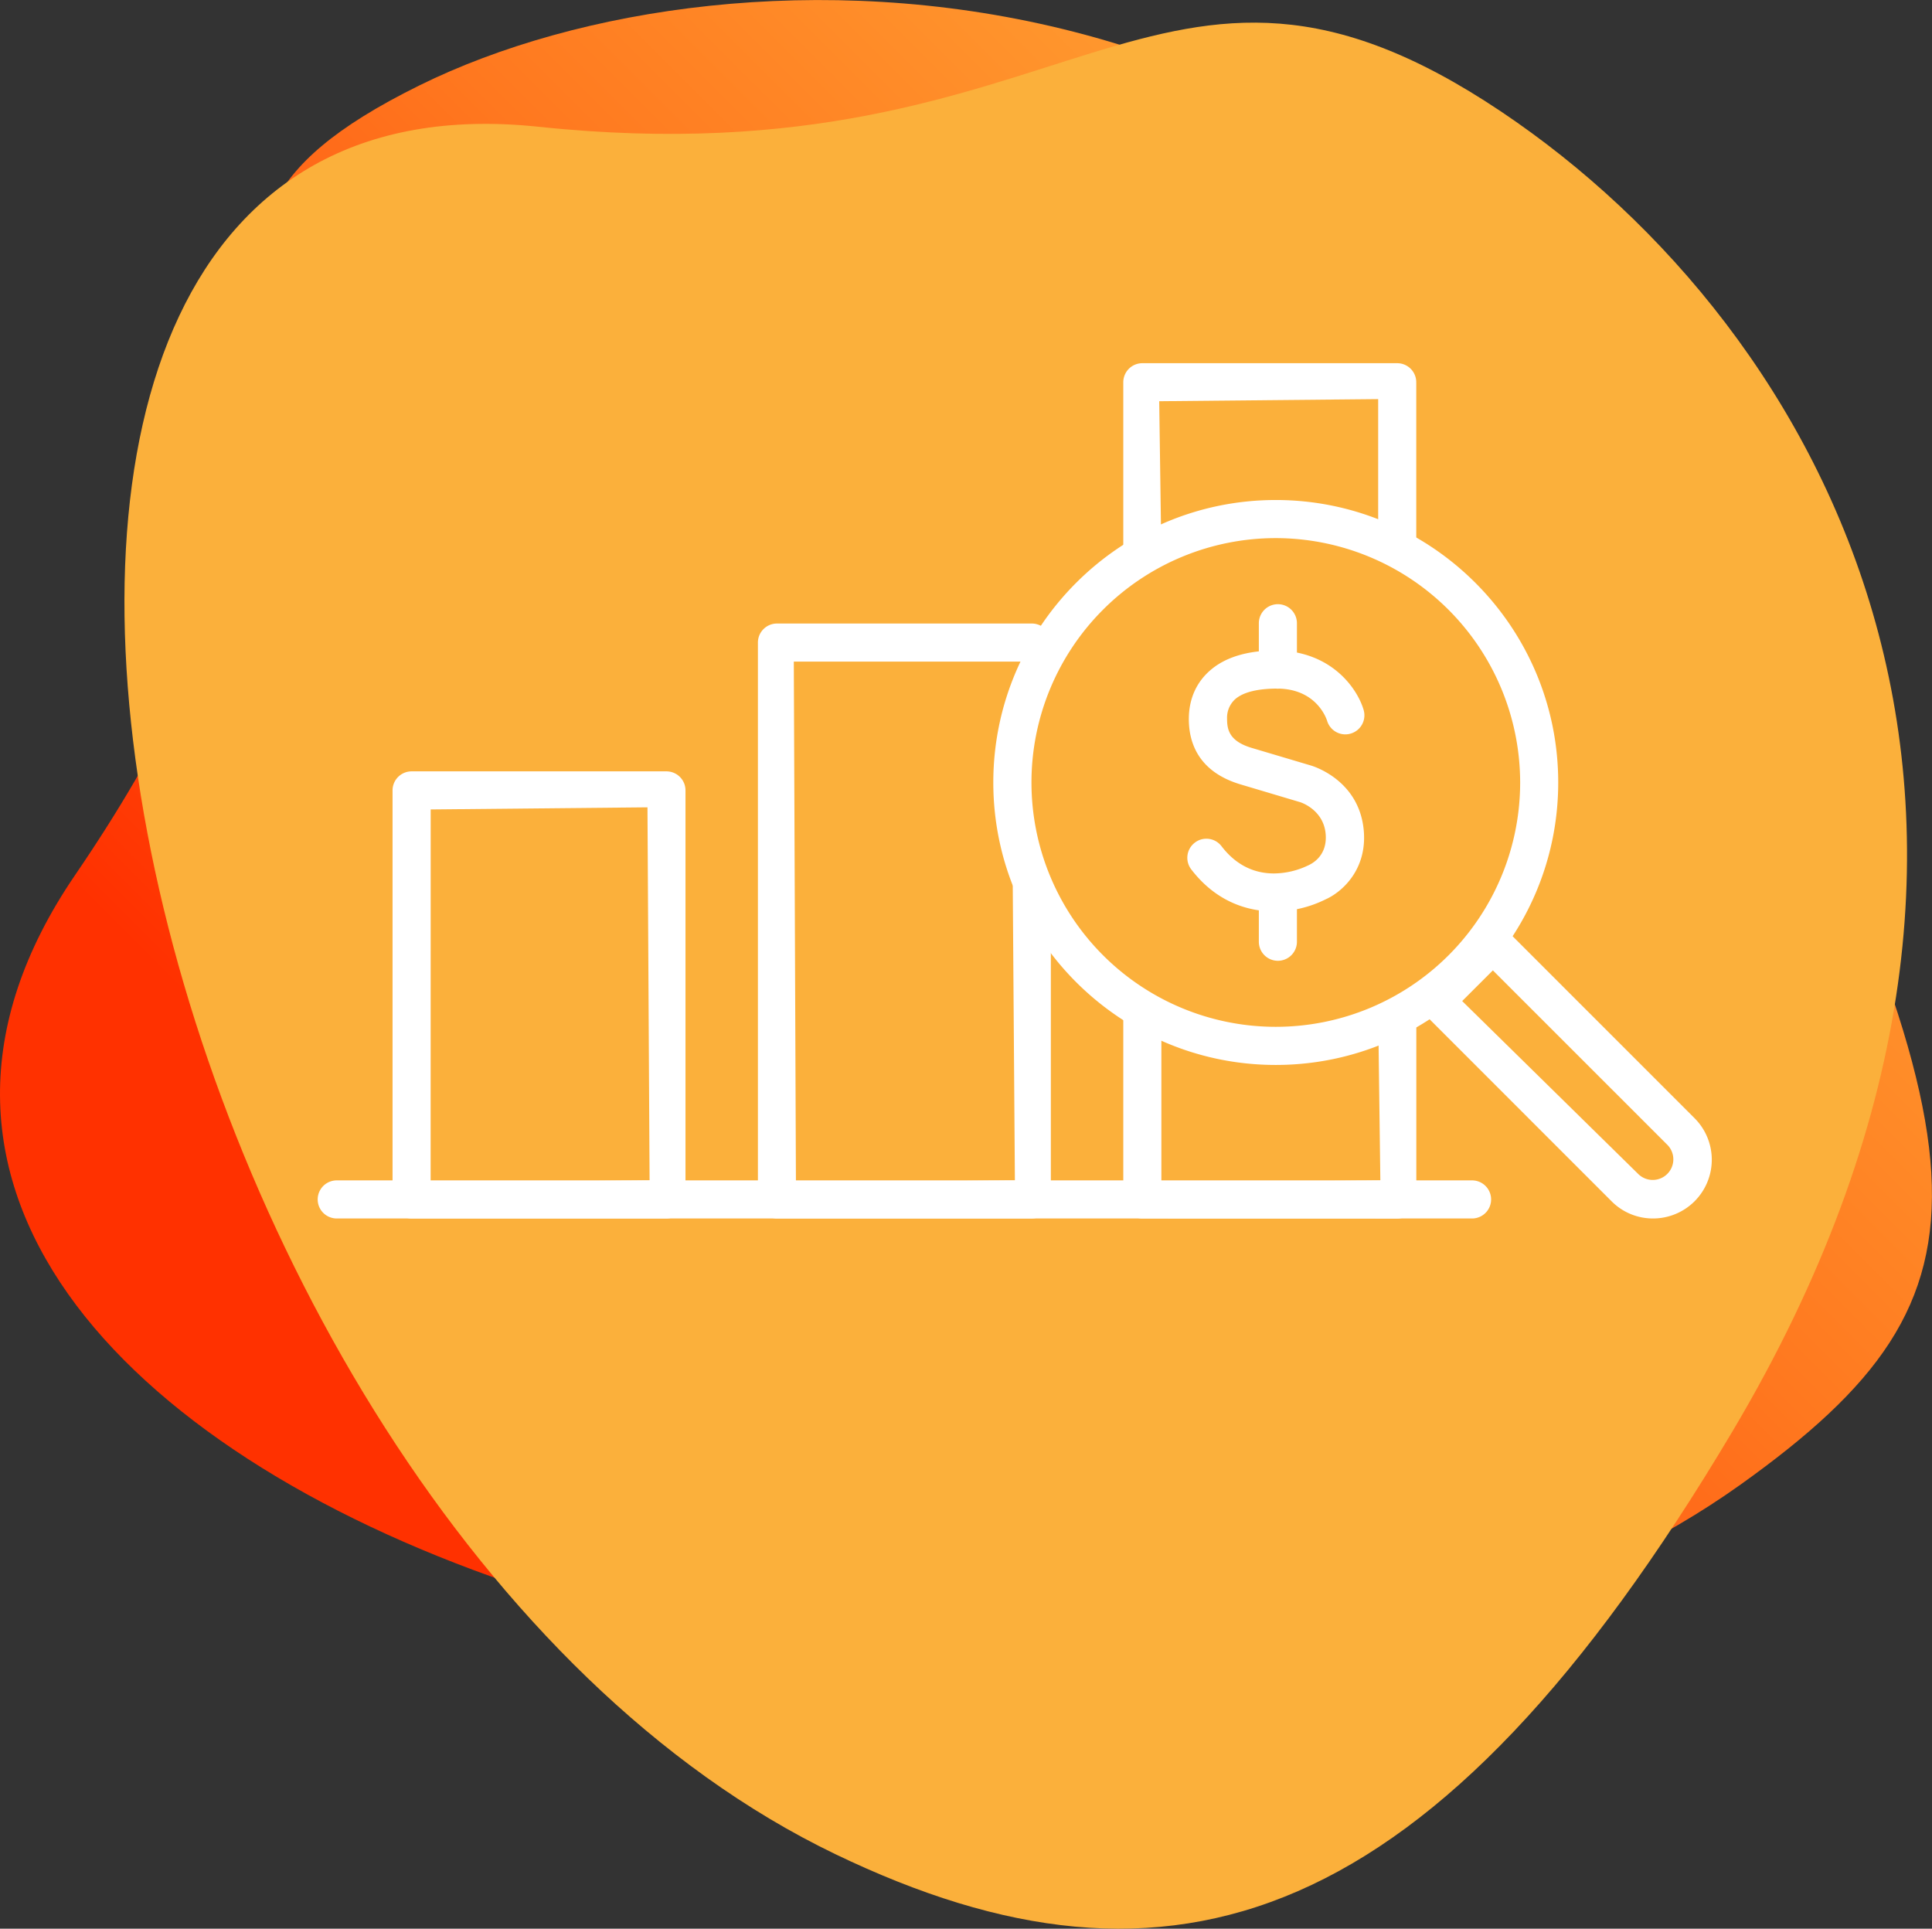 <svg xmlns="http://www.w3.org/2000/svg" xmlns:xlink="http://www.w3.org/1999/xlink" viewBox="0 0 913.17 911.56"><rect x="0" y="0" width="913.17" height="911.56" fill="#333333" stroke="none"/><defs><style>.cls-1{isolation:isolate;}.cls-2,.cls-3{mix-blend-mode:multiply;}.cls-2{fill:url(#linear-gradient);}.cls-3{fill:#fbb03b;}.cls-4{fill:#fff;}</style><linearGradient id="linear-gradient" x1="1430.91" y1="316.51" x2="1430.91" y2="-719.05" gradientTransform="translate(-542 -605.06) rotate(45)" gradientUnits="userSpaceOnUse"><stop offset="0" stop-color="#ff3100"></stop><stop offset="0.09" stop-color="#ff4208"></stop><stop offset="0.39" stop-color="#ff781f"></stop><stop offset="0.66" stop-color="#ff9e31"></stop><stop offset="0.87" stop-color="#ffb63b"></stop><stop offset="1" stop-color="#ffbf3f"></stop></linearGradient></defs><g class="cls-1"><g id="Layer_2" data-name="Layer 2"><g id="Layer_1-2" data-name="Layer 1"><path class="cls-2" d="M198.19,40.39c149.84-74,460-70.07,602.3,218.5s149.85,351.54,22.32,442.68c-305.22,218.12-985.16,1.8-787.31-288C207.19,162.12,38.06,119.52,198.19,40.39Z"></path><path class="cls-3" d="M709.54,52.75C545.38-57.35,508.74,86.66,254.42,59.9-87.26,24,56.55,713.52,394.9,876.37c158.44,76.26,283.23,36.8,423.89-199.74C991.45,386.29,863.17,155.77,709.54,52.75Z"></path><path class="cls-4" d="M159.16,575.89a9,9,0,1,1,0-18H695.78a9,9,0,0,1,0,18Z"></path><path class="cls-4" d="M194.54,575.89a9,9,0,0,1-9-9V373.57a9,9,0,0,1,9-9H315a9,9,0,0,1,9,9V566.88a9,9,0,0,1-9,9Zm9-17,103.49-1-1-176.32-102.46,1Z"></path><path class="cls-4" d="M367.23,575.89a9,9,0,0,1-9-9V303.7a9,9,0,0,1,9-9H487.7a9,9,0,0,1,0,18H375.2l1,246.2,103.49-1-1-138.35a9,9,0,1,1,18,0V566.88a9,9,0,0,1-9,9Z"></path><path class="cls-4" d="M539.93,270.11a9,9,0,0,1-9-9V180.66a9,9,0,0,1,9-9H660.4a9,9,0,0,1,9,9v77.56a9,9,0,0,1-18,0V188.63l-103.49,1,1,71.44A9,9,0,0,1,539.93,270.11Z"></path><path class="cls-4" d="M539.93,575.89a9,9,0,0,1-9-9V478.67a9,9,0,1,1,18,0v80.24l103.5-1-1-76.54a9,9,0,1,1,18,0v85.55a9,9,0,0,1-9,9Z"></path><path class="cls-4" d="M603,503.33c-73.62,0-133.51-59.89-133.51-133.51S529.41,236.32,603,236.32s133.5,59.89,133.5,133.5S676.64,503.33,603,503.33Zm0-249A115.49,115.49,0,1,0,718.51,369.82,115.62,115.62,0,0,0,603,254.33Z"></path><path class="cls-4" d="M781.34,575.89a27.5,27.5,0,0,1-19.62-8.13l-89-89a9,9,0,0,1,0-12.75l26.51-26.5a9.22,9.22,0,0,1,12.73,0l89,89a27.76,27.76,0,0,1-19.62,47.38ZM691.11,473.13,774.46,555a9.74,9.74,0,0,0,13.77-13.77l-82.62-82.6Z"></path><path class="cls-4" d="M602.25,430.77c-10.93,0-26.59-3.44-39.2-19.87a9,9,0,0,1,1.67-12.62,8.83,8.83,0,0,1,5.47-1.87,8.94,8.94,0,0,1,7.16,3.53c6.56,8.55,14.9,12.88,24.81,12.88A38,38,0,0,0,618.34,409c1.66-.75,9.18-4.42,8.23-14.93-1.06-11.62-12.12-15-12.25-15l-27.82-8.29c-20.53-6.07-24.71-20.4-24.59-31.34.09-9.1,3.54-16.89,10-22.53,7.17-6.29,17.69-9.48,31.28-9.48,26.6.28,38.6,18.54,41.35,28.16a9,9,0,0,1-6.17,11.14,9.14,9.14,0,0,1-2.49.36,9,9,0,0,1-8.63-6.46c-.49-1.51-5.27-15-23.35-15.18h0c-9.65,0-16.34,1.74-20.08,5a11.82,11.82,0,0,0-3.84,9.17c0,5,.81,10.65,11.7,13.88l27.77,8.26c.92.26,22.93,6.7,25.13,30.66,1.72,18.86-10.61,29.43-18.17,32.71A54.22,54.22,0,0,1,602.25,430.77Z"></path><path class="cls-4" d="M604,325.5a9,9,0,0,1-9-9V294.56a9,9,0,1,1,18,0v21.93A9,9,0,0,1,604,325.5Z"></path><path class="cls-4" d="M604,454.1a9,9,0,0,1-9-9V423.15a9,9,0,0,1,18,0v21.94A9,9,0,0,1,604,454.1Z"></path></g></g></g></svg>
